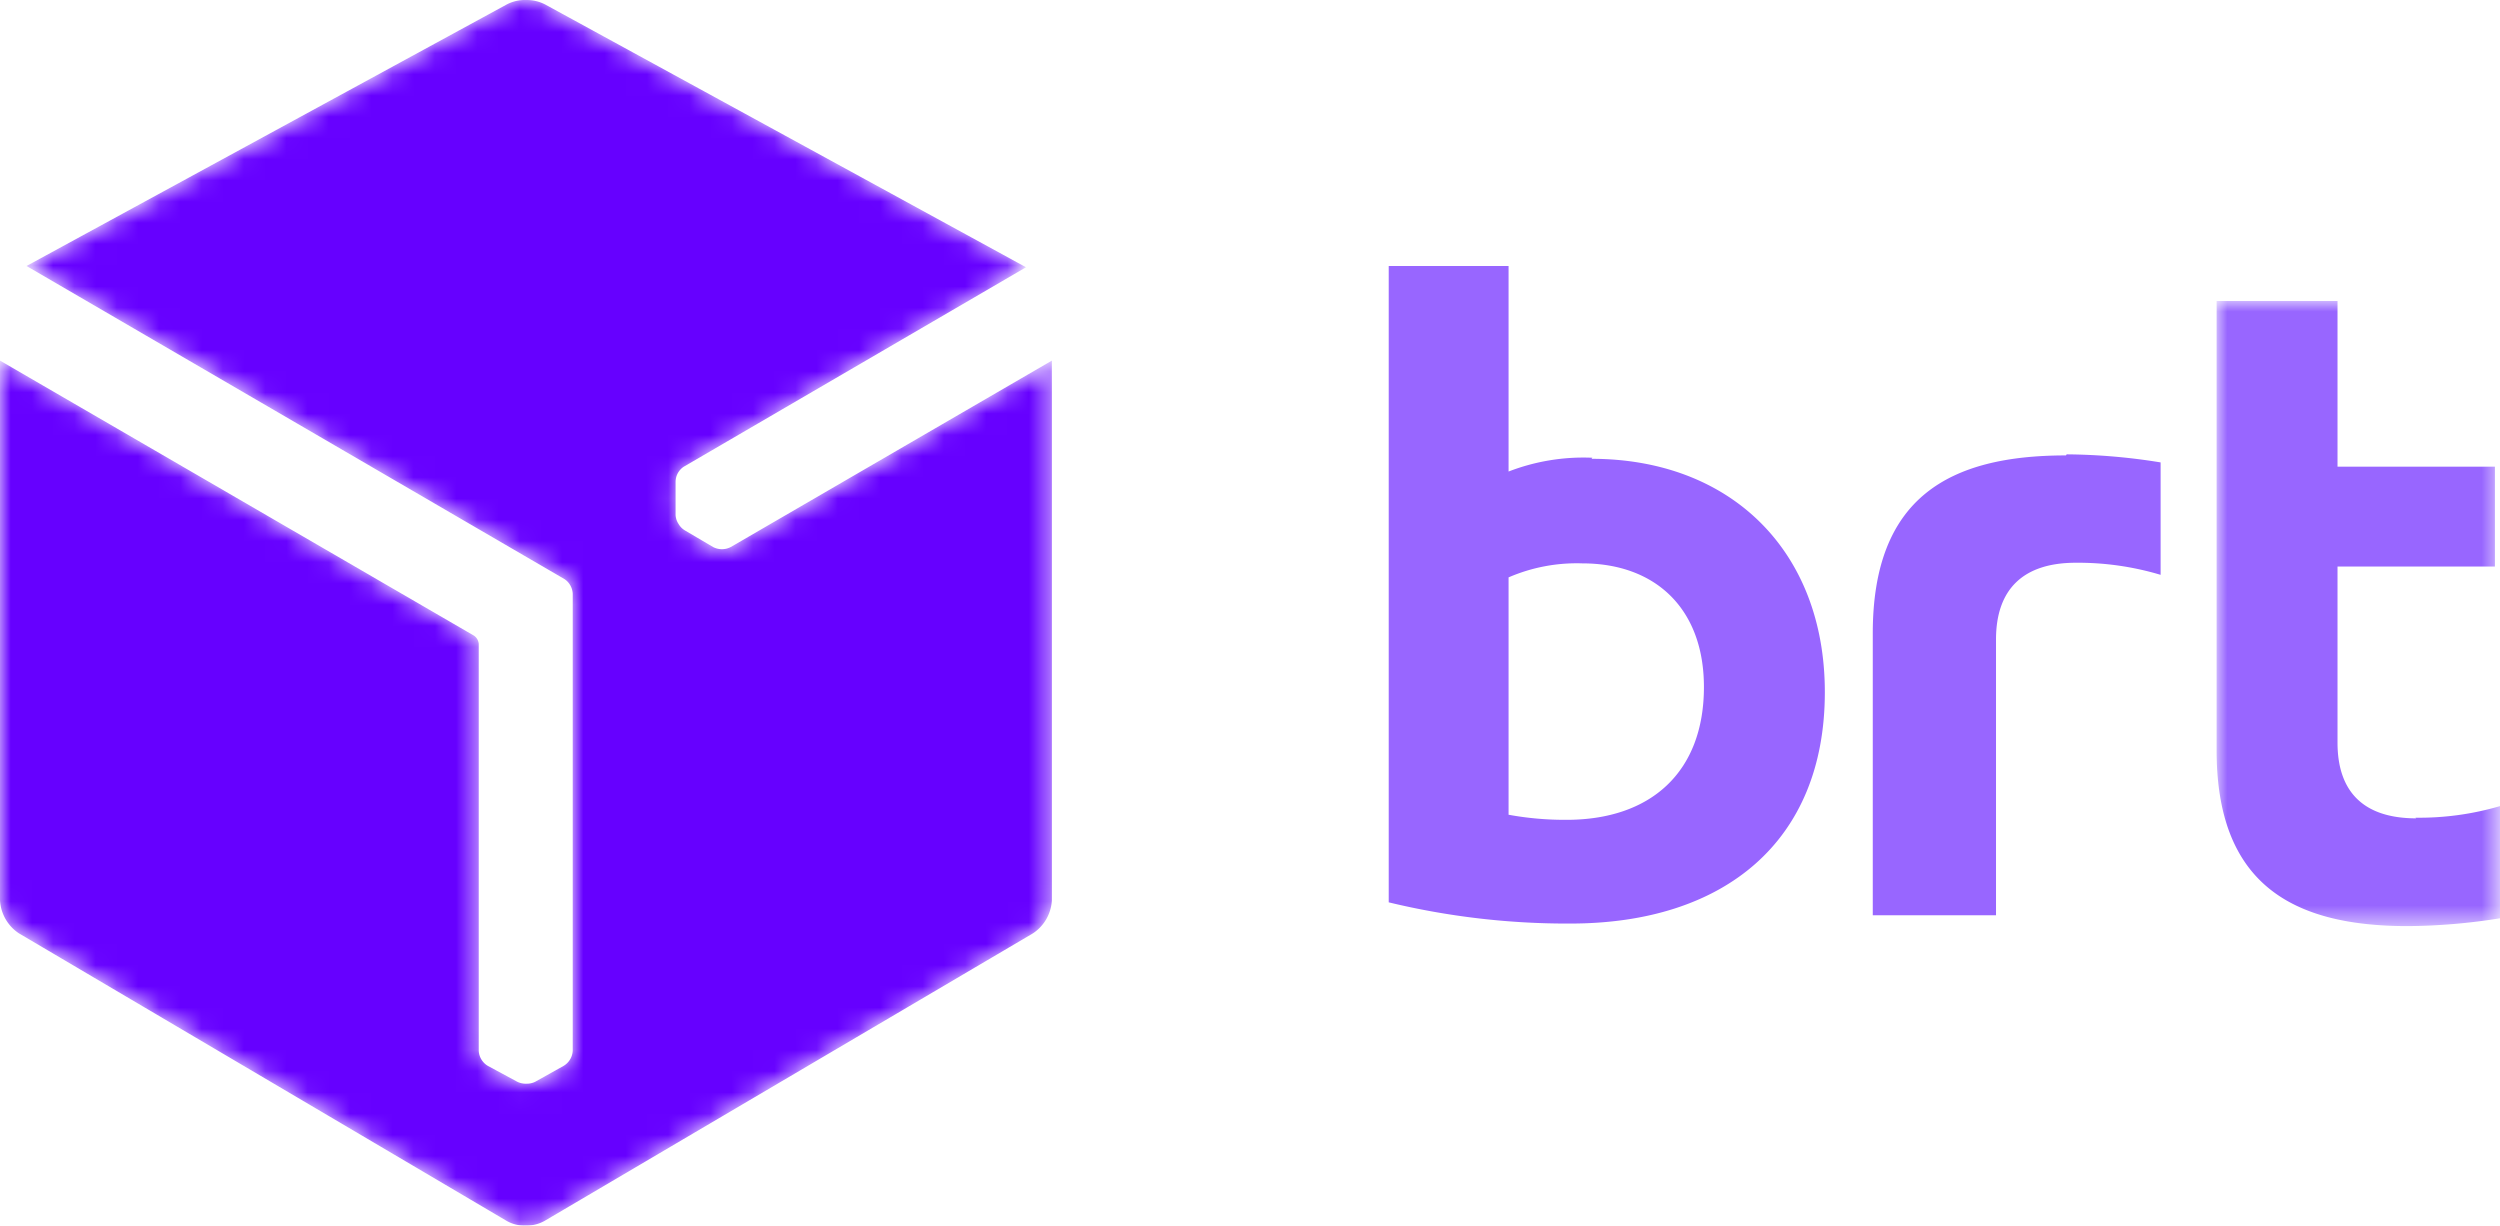 <svg xmlns="http://www.w3.org/2000/svg" xmlns:xlink="http://www.w3.org/1999/xlink" width="117.86" height="57.78" viewBox="0 0 117.86 57.78"><defs><mask id="a" x="104.5" y="14.19" width="13.36" height="29.47" maskUnits="userSpaceOnUse"><path d="M104.5,14.19h13.36V43.66H104.5Z" fill="#fff" fill-rule="evenodd"></path></mask><mask id="b" x="0" y="0" width="49.59" height="57.78" maskUnits="userSpaceOnUse"><path d="M24.79,0a1.84,1.84,0,0,0-.9.21L1.25,12.54,26.61,27.3A.87.87,0,0,1,27,28V49.54a.88.88,0,0,1-.43.71L25.23,51a.91.91,0,0,1-.41.09h0a.94.94,0,0,1-.43-.09L23,50.25a.88.88,0,0,1-.43-.71V30.35a.53.53,0,0,0-.22-.38L0,17V42.44A2,2,0,0,0,.89,44l23,13.56a1.69,1.69,0,0,0,.88.22h0a1.77,1.77,0,0,0,.9-.22L48.7,44a2,2,0,0,0,.89-1.56V17L34.45,25.79a.9.9,0,0,1-.83,0L32.28,25a.84.84,0,0,1-.29-.3v0a.84.84,0,0,1-.14-.42l0-1.56a.86.86,0,0,1,.39-.72l16.13-9.4L25.7.21A1.91,1.91,0,0,0,24.79,0Z" fill="#fff" fill-rule="evenodd"></path></mask></defs><path d="M73.85,38.65a14.77,14.77,0,0,1-2.73-.24V27.22a8.08,8.08,0,0,1,3.48-.66c3.43,0,5.73,2.12,5.73,5.83,0,4-2.49,6.26-6.48,6.26m1.22-17.07a9.78,9.78,0,0,0-3.95.65V12.54H65.47v30a35.86,35.86,0,0,0,8.56,1c7.25,0,12-3.86,12-10.91,0-6.68-4.46-11-11-11m22.37-.16c-5.53,0-9.11,2-9.11,8.39V43.15H94.1v-13c0-2.38,1.29-3.62,3.76-3.62a13.59,13.59,0,0,1,4,.57V21.8a28.69,28.69,0,0,0-4.43-.38" fill="#9866ff" fill-rule="evenodd"></path><g mask="url(#a)"><path d="M113.91,38.58c-2.45,0-3.71-1.22-3.71-3.57v-8.3h7.42V22H110.2V14.19h-5.7V35.38c0,6.26,3.53,8.28,9,8.28a28.22,28.22,0,0,0,4.37-.37V38a13.52,13.52,0,0,1-4,.55" fill="#9866ff" fill-rule="evenodd"></path></g><g mask="url(#b)"><path d="M24.79,0a1.84,1.84,0,0,0-.9.21L1.25,12.54,26.61,27.3A.87.87,0,0,1,27,28V49.54a.88.88,0,0,1-.43.71L25.23,51a.91.91,0,0,1-.41.09h0a.94.94,0,0,1-.43-.09L23,50.25a.88.88,0,0,1-.43-.71V30.35a.53.53,0,0,0-.22-.38L0,17V42.44A2,2,0,0,0,.89,44l23,13.56a1.69,1.69,0,0,0,.88.22h0a1.77,1.77,0,0,0,.9-.22L48.7,44a2,2,0,0,0,.89-1.56V17L34.45,25.79a.9.9,0,0,1-.83,0L32.28,25a.84.84,0,0,1-.29-.3v0a.84.84,0,0,1-.14-.42l0-1.56a.86.86,0,0,1,.39-.72l16.13-9.4L25.7.21A1.91,1.91,0,0,0,24.79,0Z" fill="#60f" fill-rule="evenodd"></path></g></svg>